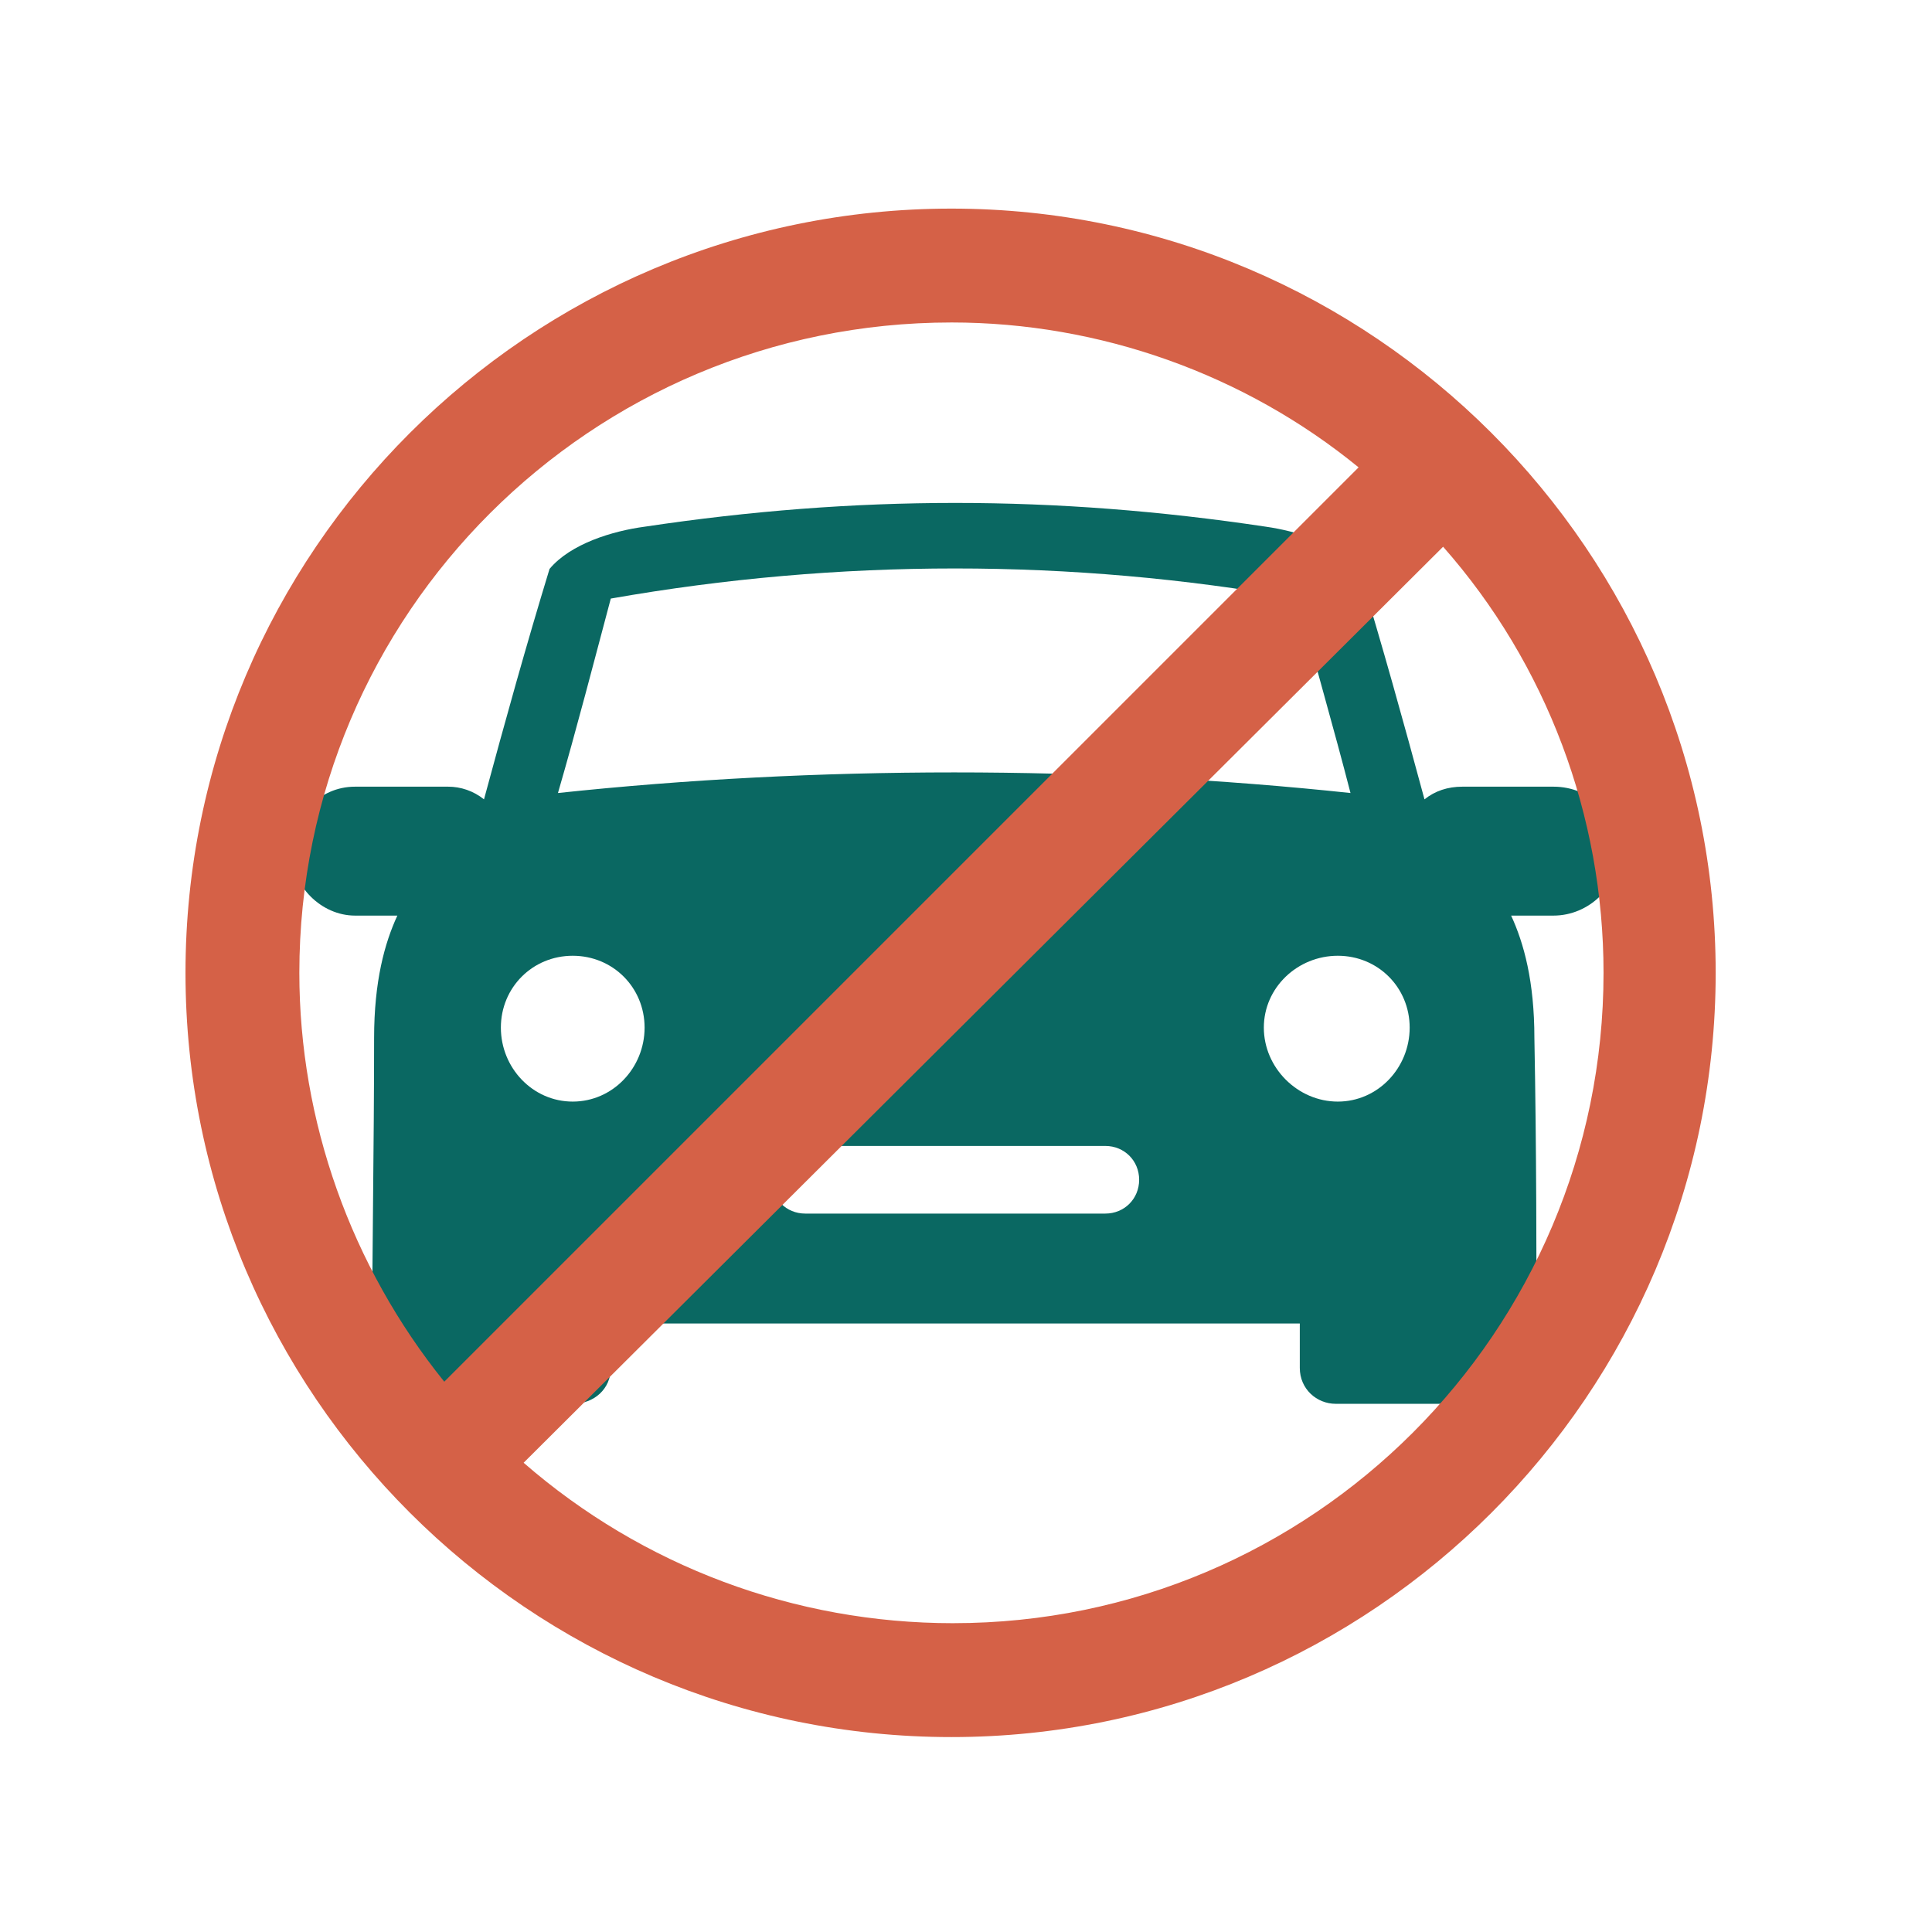 <?xml version="1.0" encoding="UTF-8" standalone="no"?><!DOCTYPE svg PUBLIC "-//W3C//DTD SVG 1.1//EN" "http://www.w3.org/Graphics/SVG/1.1/DTD/svg11.dtd"><svg width="100%" height="100%" viewBox="0 0 300 300" version="1.1" xmlns="http://www.w3.org/2000/svg" xmlns:xlink="http://www.w3.org/1999/xlink" xml:space="preserve" xmlns:serif="http://www.serif.com/" style="fill-rule:evenodd;clip-rule:evenodd;stroke-linejoin:round;stroke-miterlimit:2;"><path d="M85.327,88.35c3.283,-3.938 9.846,-5.907 14.768,-6.563c32.817,-4.923 63.667,-4.923 96.484,-0c4.596,0.656 11.487,2.625 14.44,6.563c3.611,11.815 6.891,23.63 10.174,35.772c1.64,-1.312 3.611,-1.968 5.907,-1.968l14.112,-0c5.907,-0 10.174,4.595 10.174,10.174c-0,5.251 -4.595,9.846 -10.174,9.846l-6.564,-0c1.969,4.267 3.611,10.174 3.611,19.034c0.328,17.066 0.328,34.13 0.328,51.195c-0,3.283 -2.625,5.579 -5.579,5.579l-25.598,0c-2.953,0 -5.579,-2.296 -5.579,-5.579l0,-6.891l-106.986,-0l0,6.891c0,3.283 -2.624,5.579 -5.907,5.579l-25.269,0c-3.283,0 -5.907,-2.296 -5.907,-5.579c-0,-17.066 0.328,-34.13 0.328,-51.195c-0,-8.86 1.64,-14.768 3.61,-19.034l-6.563,-0c-5.251,-0 -9.846,-4.595 -9.846,-9.846c-0,-5.579 4.267,-10.174 9.846,-10.174l14.439,-0c1.969,-0 3.939,0.656 5.579,1.968c3.283,-12.142 6.564,-23.957 10.175,-35.772l-0.003,0Zm39.709,89.592l46.6,-0c2.952,-0 5.25,2.296 5.25,5.251c0,2.953 -2.296,5.251 -5.25,5.251l-46.6,-0c-2.953,-0 -5.251,-2.297 -5.251,-5.251c-0,-2.953 2.297,-5.251 5.251,-5.251Zm-30.193,-84.996c-2.624,9.846 -5.251,20.018 -8.204,30.193c40.037,-4.267 83.029,-4.267 123.066,-0c-2.625,-10.175 -5.579,-20.347 -8.204,-30.193c-35.116,-6.235 -71.214,-6.235 -106.659,-0l0.001,-0Zm112.892,55.464c-6.236,0 -11.487,4.923 -11.487,11.159c-0,6.235 5.251,11.486 11.487,11.486c6.235,0 11.158,-5.25 11.158,-11.486c0,-6.236 -4.923,-11.159 -11.158,-11.159Zm-118.802,0c6.236,0 11.159,4.923 11.159,11.159c0,6.235 -4.923,11.486 -11.159,11.486c-6.235,0 -11.158,-5.25 -11.158,-11.486c-0,-6.236 4.923,-11.159 11.158,-11.159Z" style="fill:#0a6862;"/><g><path d="M147.739,32.392c-65.631,0 -118.936,53.309 -118.936,118.67c0,65.359 53.307,118.67 118.936,118.67c65.359,-0 118.67,-53.306 118.67,-118.67c-0,-65.359 -53.307,-118.67 -118.665,-118.67l-0.005,0Zm-0,17.681c23.036,0 45.538,8.036 63.221,22.501l-141.974,141.974c-14.468,-17.946 -22.504,-40.447 -22.504,-63.486c0,-55.717 45.27,-100.988 101.26,-100.988l-0.003,-0.001Zm0.267,201.976c-24.644,0 -48.218,-8.84 -66.699,-24.912l142.777,-142.24c16.072,18.215 24.912,41.789 24.912,66.162c-0,55.72 -45.27,100.988 -100.988,100.988l-0.002,0.002Z" style="fill:#d56147;fill-rule:nonzero;"/></g></svg>